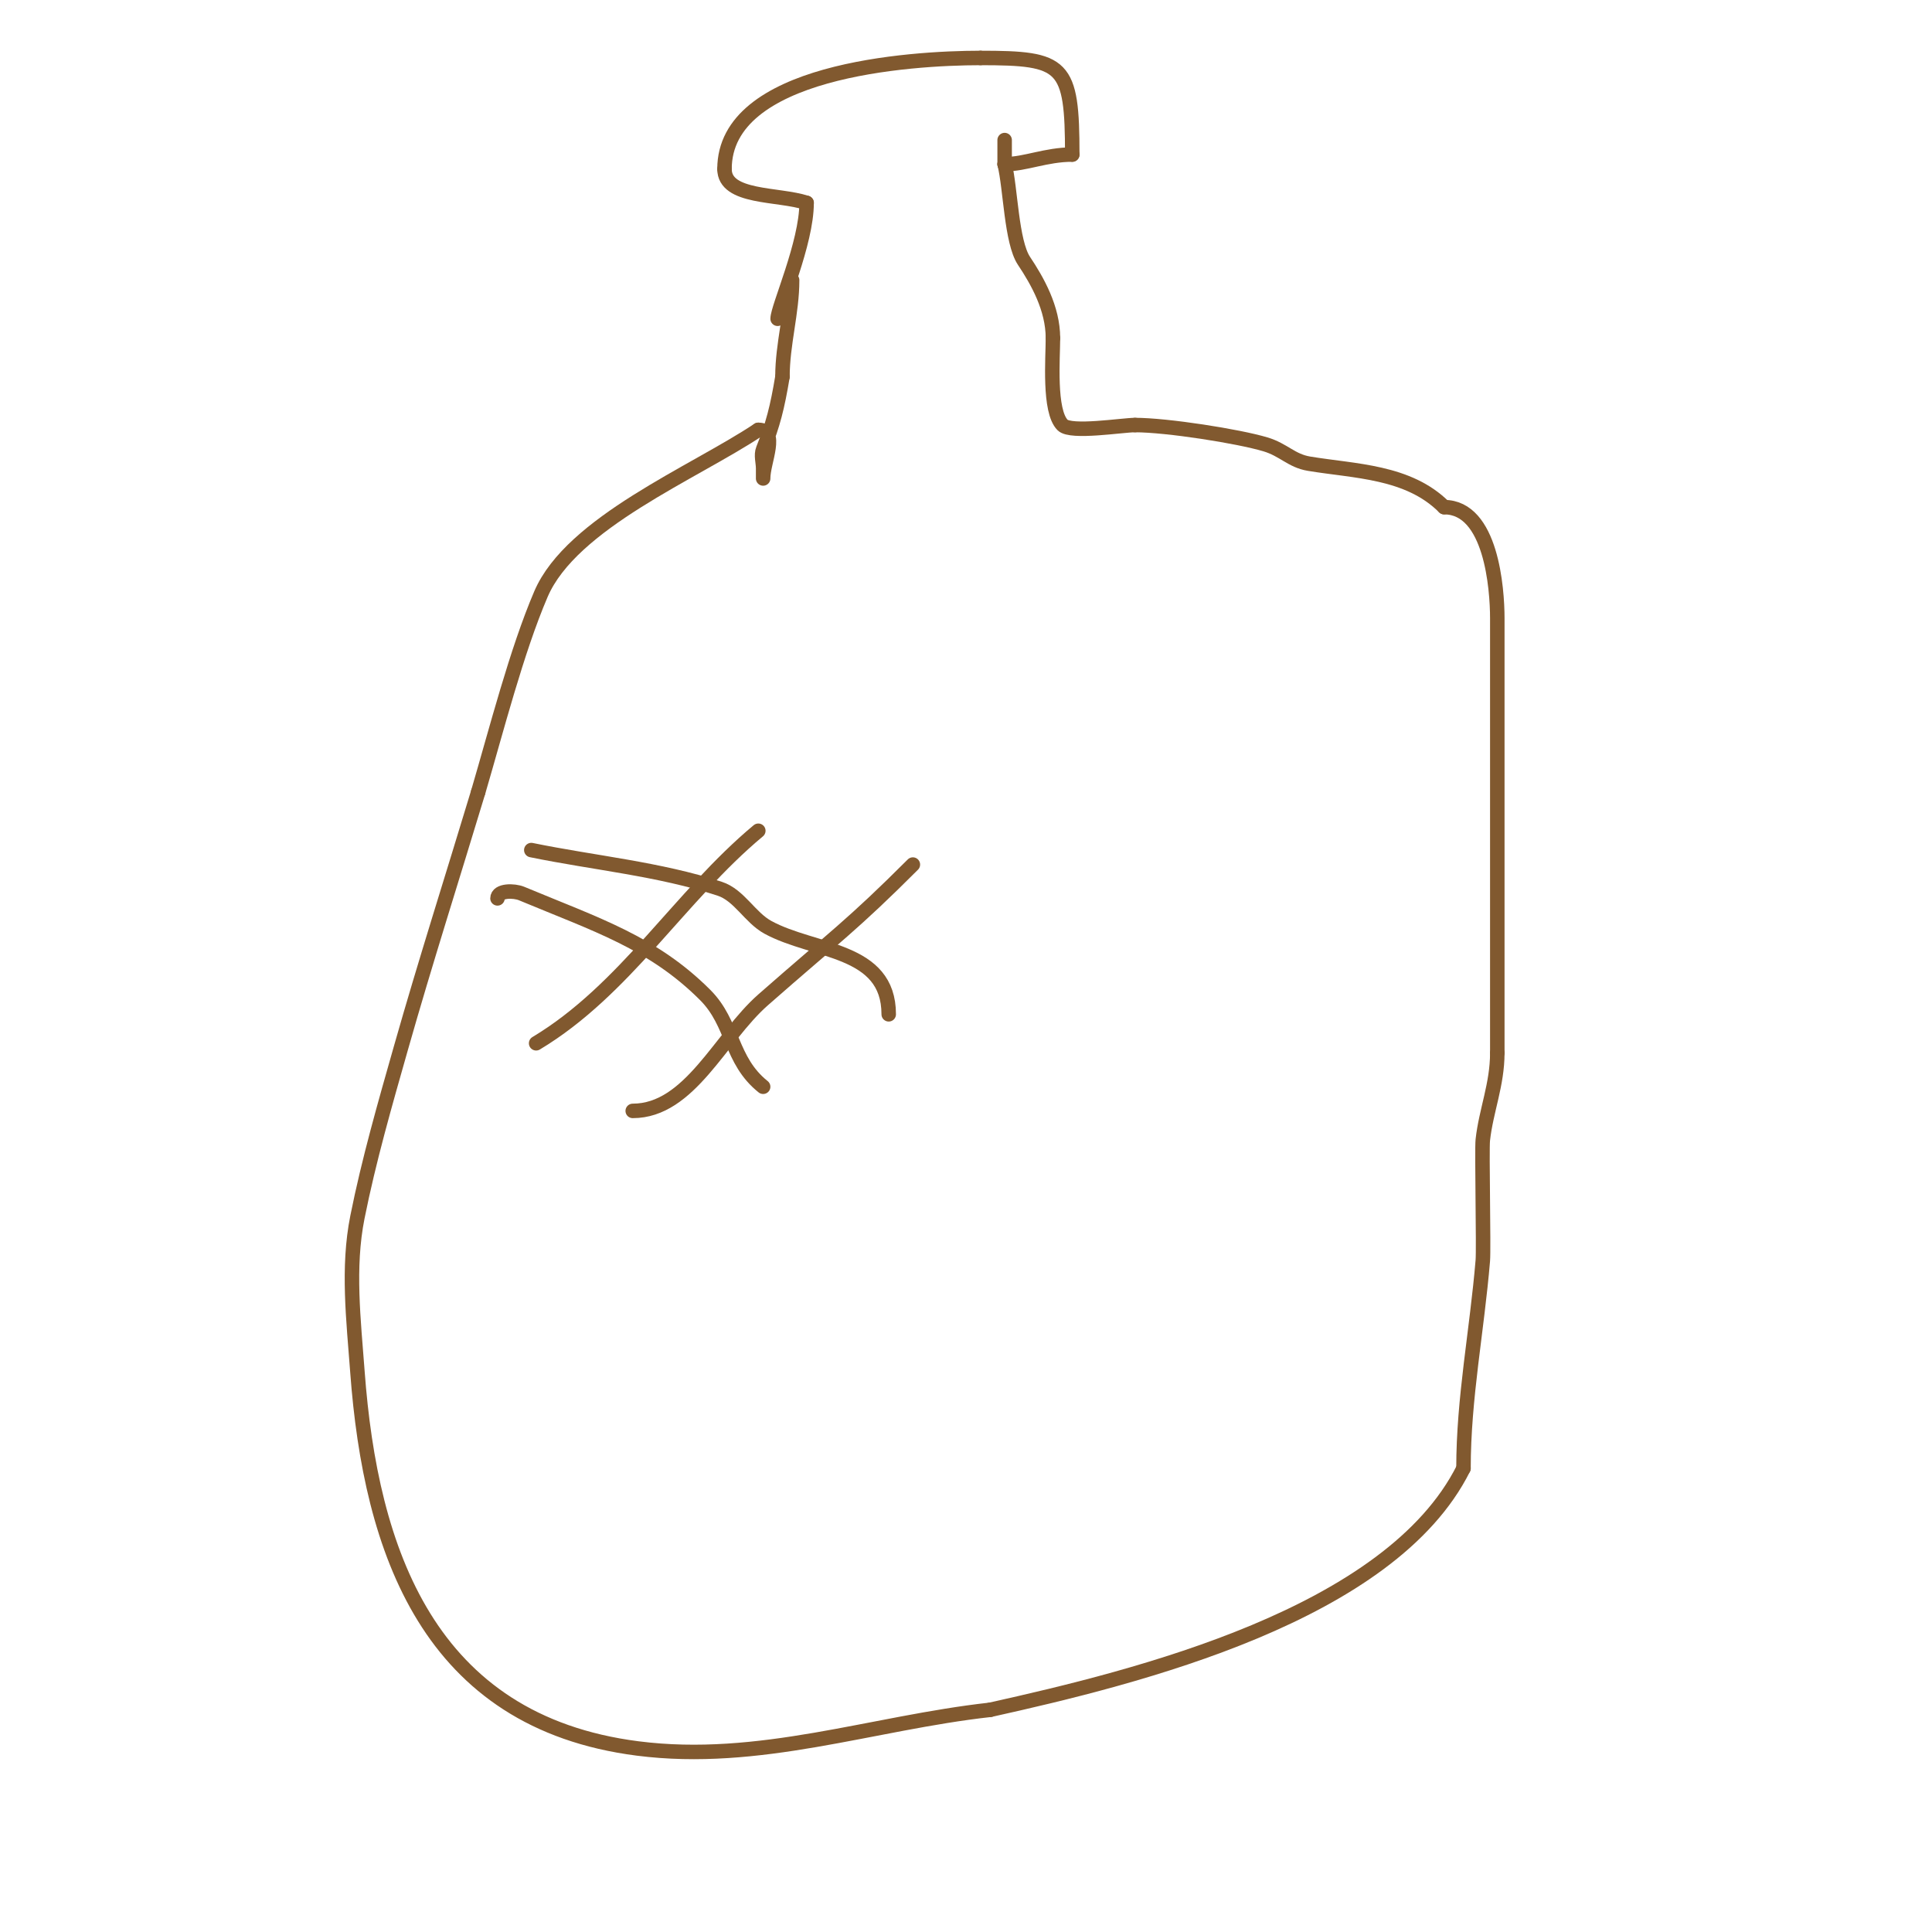 <svg viewBox='0 0 400 400' version='1.1' xmlns='http://www.w3.org/2000/svg' xmlns:xlink='http://www.w3.org/1999/xlink'><g fill='none' stroke='#81592f' stroke-width='3' stroke-linecap='round' stroke-linejoin='round'><path d='M164,58c0,6.731 -2,13.203 -2,20'/><path d='M162,78c-1.064,6.382 -1.954,9.884 -4,15c-0.495,1.238 0,2.667 0,4c0,0.667 0,2.667 0,2c0,-3.408 3.303,-10 -1,-10'/><path d='M157,89c-13.308,8.872 -38.666,19.22 -45,34c-5.05,11.784 -9.222,28.156 -13,41'/><path d='M99,164c-5.333,17.667 -10.957,35.248 -16,53c-3.292,11.588 -6.638,23.188 -9,35c-2.092,10.46 -0.788,21.362 0,32c2.743,37.033 14.712,72.45 58,78c25.196,3.23 48.539,-5.282 73,-8'/><path d='M205,354c30.481,-6.774 82.83,-19.66 98,-50'/><path d='M303,304c0,-14.539 2.796,-28.554 4,-43c0.214,-2.564 -0.231,-22.917 0,-25c0.676,-6.088 3,-11.448 3,-18'/><path d='M310,218c0,-30 0,-60 0,-90c0,-6.156 -1.253,-23 -11,-23'/><path d='M299,105c-7.442,-7.442 -18.488,-7.415 -28,-9c-3.629,-0.605 -5.223,-2.867 -9,-4c-5.601,-1.68 -20.409,-4 -27,-4'/><path d='M235,88c-2.571,0 -13.273,1.727 -15,0c-2.893,-2.893 -2,-13.873 -2,-18'/><path d='M218,70c0,-6.173 -3.231,-11.846 -6,-16c-2.615,-3.923 -2.773,-15.092 -4,-20'/><path d='M208,34c0,-1.667 0,-3.333 0,-5'/><path d='M161,66c0,-2.376 6,-15.601 6,-24'/><path d='M167,42c-5.814,-1.938 -17,-0.872 -17,-7'/><path d='M150,35c0,-20.405 38.152,-23 53,-23'/><path d='M203,12c17.342,0 19,1.241 19,20'/><path d='M222,32c-5.447,0 -9.713,2 -14,2'/><path d='M111,216c18.409,-11.045 29.693,-30.411 46,-44'/><path d='M131,230c11.823,0 18.116,-15.199 27,-23c15.062,-13.225 18.463,-15.463 31,-28'/><path d='M110,176c13,2.667 26.385,3.881 39,8c4.058,1.325 6.252,5.956 10,8c9.58,5.225 25,4.313 25,18'/><path d='M103,186c0,-1.7 3.431,-1.654 5,-1c15.5,6.458 27.174,10.174 38,21c5.924,5.924 5.139,13.511 12,19'/></g>
</svg>